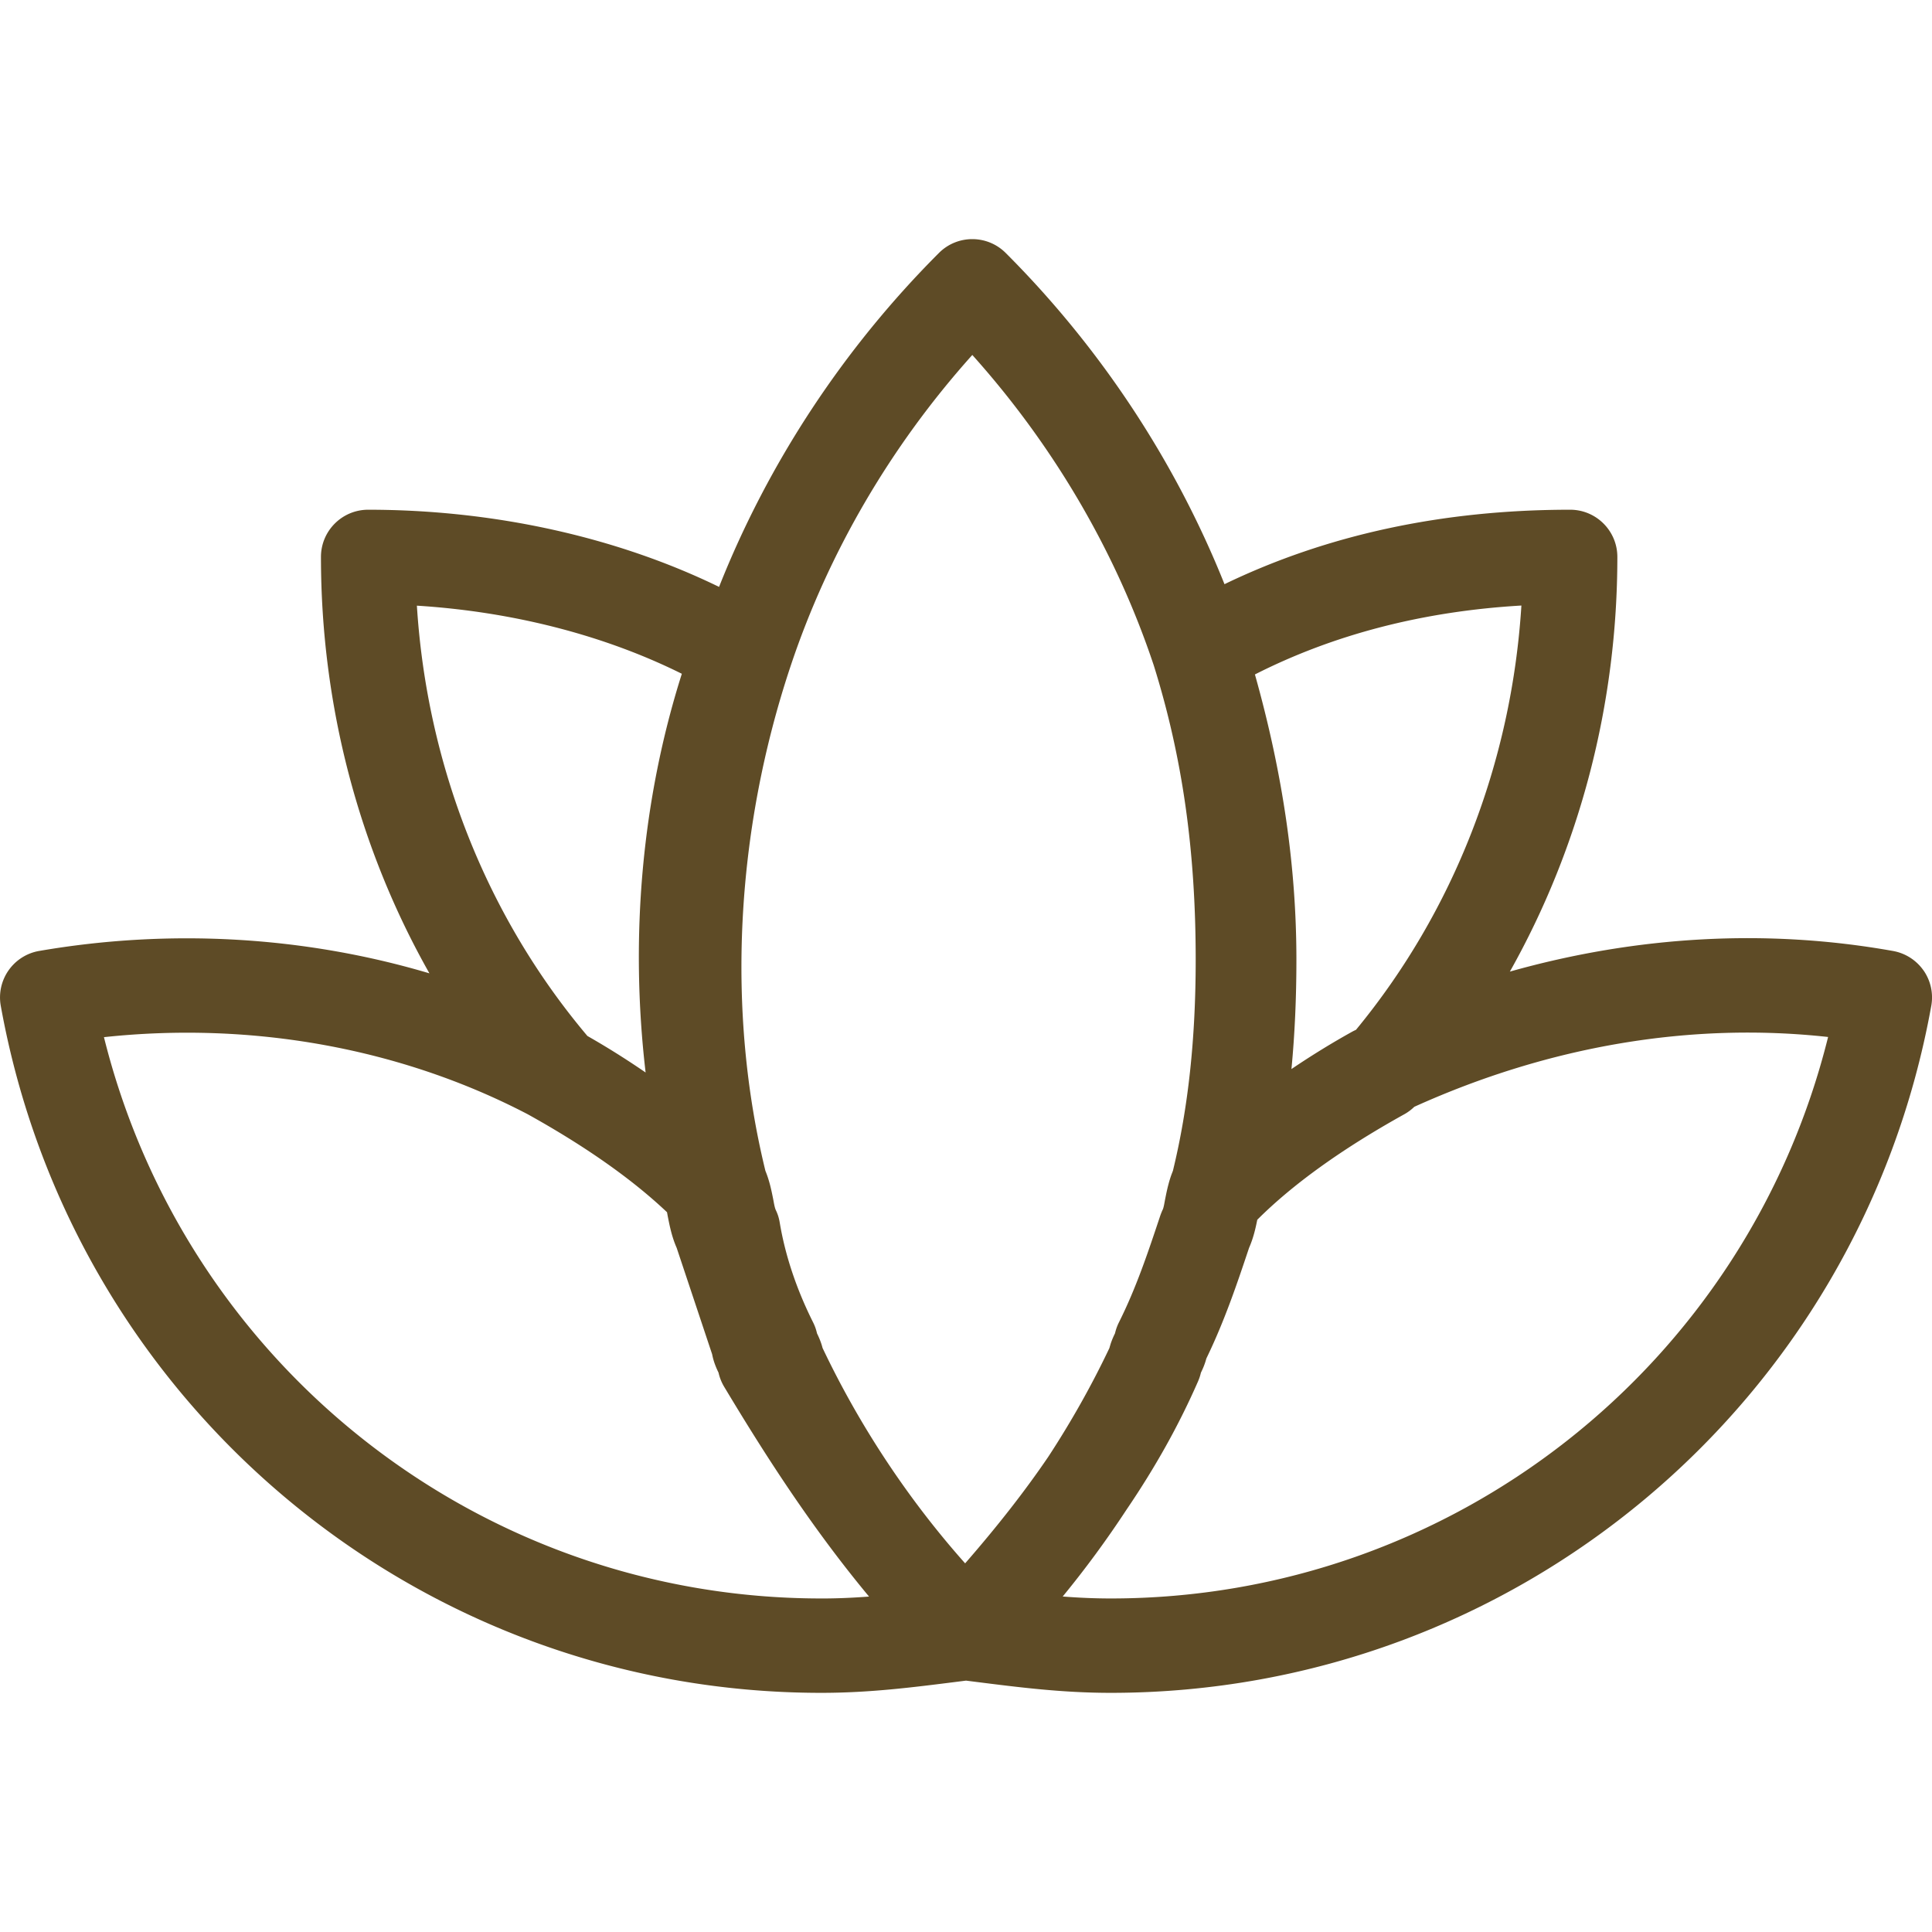<svg xmlns="http://www.w3.org/2000/svg" viewBox="0 0 1080 1080"><path d="M1075.28 542.52a26.484 26.484 0 0 0-17.03-10.91c-70.39-12.58-143.14-8.53-214.22 11.52 39.11-69.54 60.08-149.36 60.08-231.8 0-14.57-11.82-26.39-26.39-26.39-71.19 0-136.03 13.99-193.22 41.62-27.44-68.66-69.33-132.18-122.31-185.16-10.31-10.3-27.02-10.3-37.31 0-53.37 53.37-95.48 117.44-122.92 186.68-57.38-27.94-125.94-43.14-196.15-43.14-14.57 0-26.39 11.82-26.39 26.39 0 82.83 21.16 163 60.63 232.77-69.5-20.66-144.59-25.19-218.14-12.52a26.363 26.363 0 0 0-17.13 10.87 26.378 26.378 0 0 0-4.35 19.81C40.56 784.79 233.45 946.31 459.1 946.31c26.96 0 50.67-3.01 75.78-6.18l5.13-.65 5.13.65c25.1 3.17 48.83 6.18 75.79 6.18 225.65 0 418.53-161.52 458.66-384.05 1.25-6.89-.3-14-4.3-19.75ZM850.47 338.5c-5.52 87.84-37.84 170.91-92.46 237.17-.25.12-.51.23-.76.36-.48.22-.94.46-1.4.71-11.42 6.35-22.65 13.25-33.92 20.87 1.85-19.39 2.77-39.68 2.77-61.12 0-51.69-7.6-104.05-23.19-159.47 44.18-22.43 94.12-35.33 148.96-38.52ZM543.52 198.42c45.5 50.71 80.38 110.33 101.45 173.55 15.99 51.14 23.43 103.41 23.43 164.51 0 44.24-4.17 82.87-12.74 118.04-.16.39-.3.77-.45 1.16-.1.27-.21.54-.31.81-.28.77-.55 1.55-.79 2.31-.01.04-.02.08-.03.11-.24.74-.45 1.48-.66 2.21-.05.17-.09.33-.13.5-.16.6-.32 1.2-.47 1.79-.05.18-.09.37-.13.55-.14.58-.27 1.15-.4 1.71-.04.17-.07.33-.11.5-.13.6-.25 1.18-.37 1.76-.02.12-.05.23-.07.35-.14.68-.27 1.34-.4 1.98-.42 2.09-.7 4.2-1.26 5.69-.55 1.12-1.14 2.62-1.54 3.79-6.89 20.68-13.41 40.22-23.07 59.52-.97 1.94-1.69 3.98-2.17 6.08-.75 1.52-1.68 3.54-2.47 5.97-.03.08-.05.16-.07.24-.1.32-.2.65-.3.99-.03.11-.06.23-.1.35-.06.23-.13.45-.19.68-9.94 20.94-21.42 41.29-34.15 60.75-12.93 19.03-28.25 38.66-46.5 59.61-31.72-35.65-58.98-76.77-79.7-120.4-.83-3.24-2.03-5.97-3.11-8.17a26.07 26.07 0 0 0-2.16-6.1c-9.33-18.65-15.61-37.44-18.68-55.86-.43-2.58-1.11-4.78-2.27-7.13-.71-1.81-.98-3.94-1.4-6.02-.91-4.59-2.02-10.12-4.33-15.74-21.84-89.27-16.87-189.34 14.05-282.07 21.22-63.64 56.12-123.32 101.61-174.02ZM381.15 376.65C358.86 446.9 352 523.62 360.9 599.53c-10.83-7.43-21.61-14.19-32.54-20.42-56.36-66.8-89.67-151.2-95.32-240.54 53.55 3.35 104.77 16.51 148.12 38.08Zm77.94 516.9c-190.89 0-355.36-130.38-400.98-313.77 82.77-8.89 166.09 6.15 236.9 43.1 32.19 17.87 58.34 36.28 77.85 54.76.2.97.35 1.98.56 2.98.98 4.91 2.18 10.89 4.83 16.9l19.84 59.51c.79 4.19 2.28 7.62 3.58 10.3.62 2.77 1.67 5.43 3.14 7.88 22.06 36.77 48.26 77.93 80.99 117.28-8.75.67-17.54 1.07-26.7 1.07Zm161.83 0c-9.22 0-18.07-.41-26.86-1.09a566.167 566.167 0 0 0 35.53-48.34c16.49-24.26 29.58-47.83 40.12-71.92.06-.14.12-.29.18-.44.06-.15.13-.3.19-.45.13-.33.25-.67.37-1 .03-.09.07-.18.1-.27.12-.35.23-.7.33-1.06l.09-.3c.12-.44.24-.89.34-1.33.94-1.91 2.17-4.59 3.04-7.92 10.17-20.98 17.12-41.62 23.9-61.91 2.44-5.52 3.64-11.01 4.58-15.67.02-.02.05-.04.07-.07 19.87-19.85 47.49-39.68 82.11-58.9a26.52 26.52 0 0 0 5.59-4.17c75.46-34.11 154.69-47.46 231.32-39.03-45.58 183.43-210.08 313.87-400.99 313.87Z" style="fill:#5e4b26"/></svg>